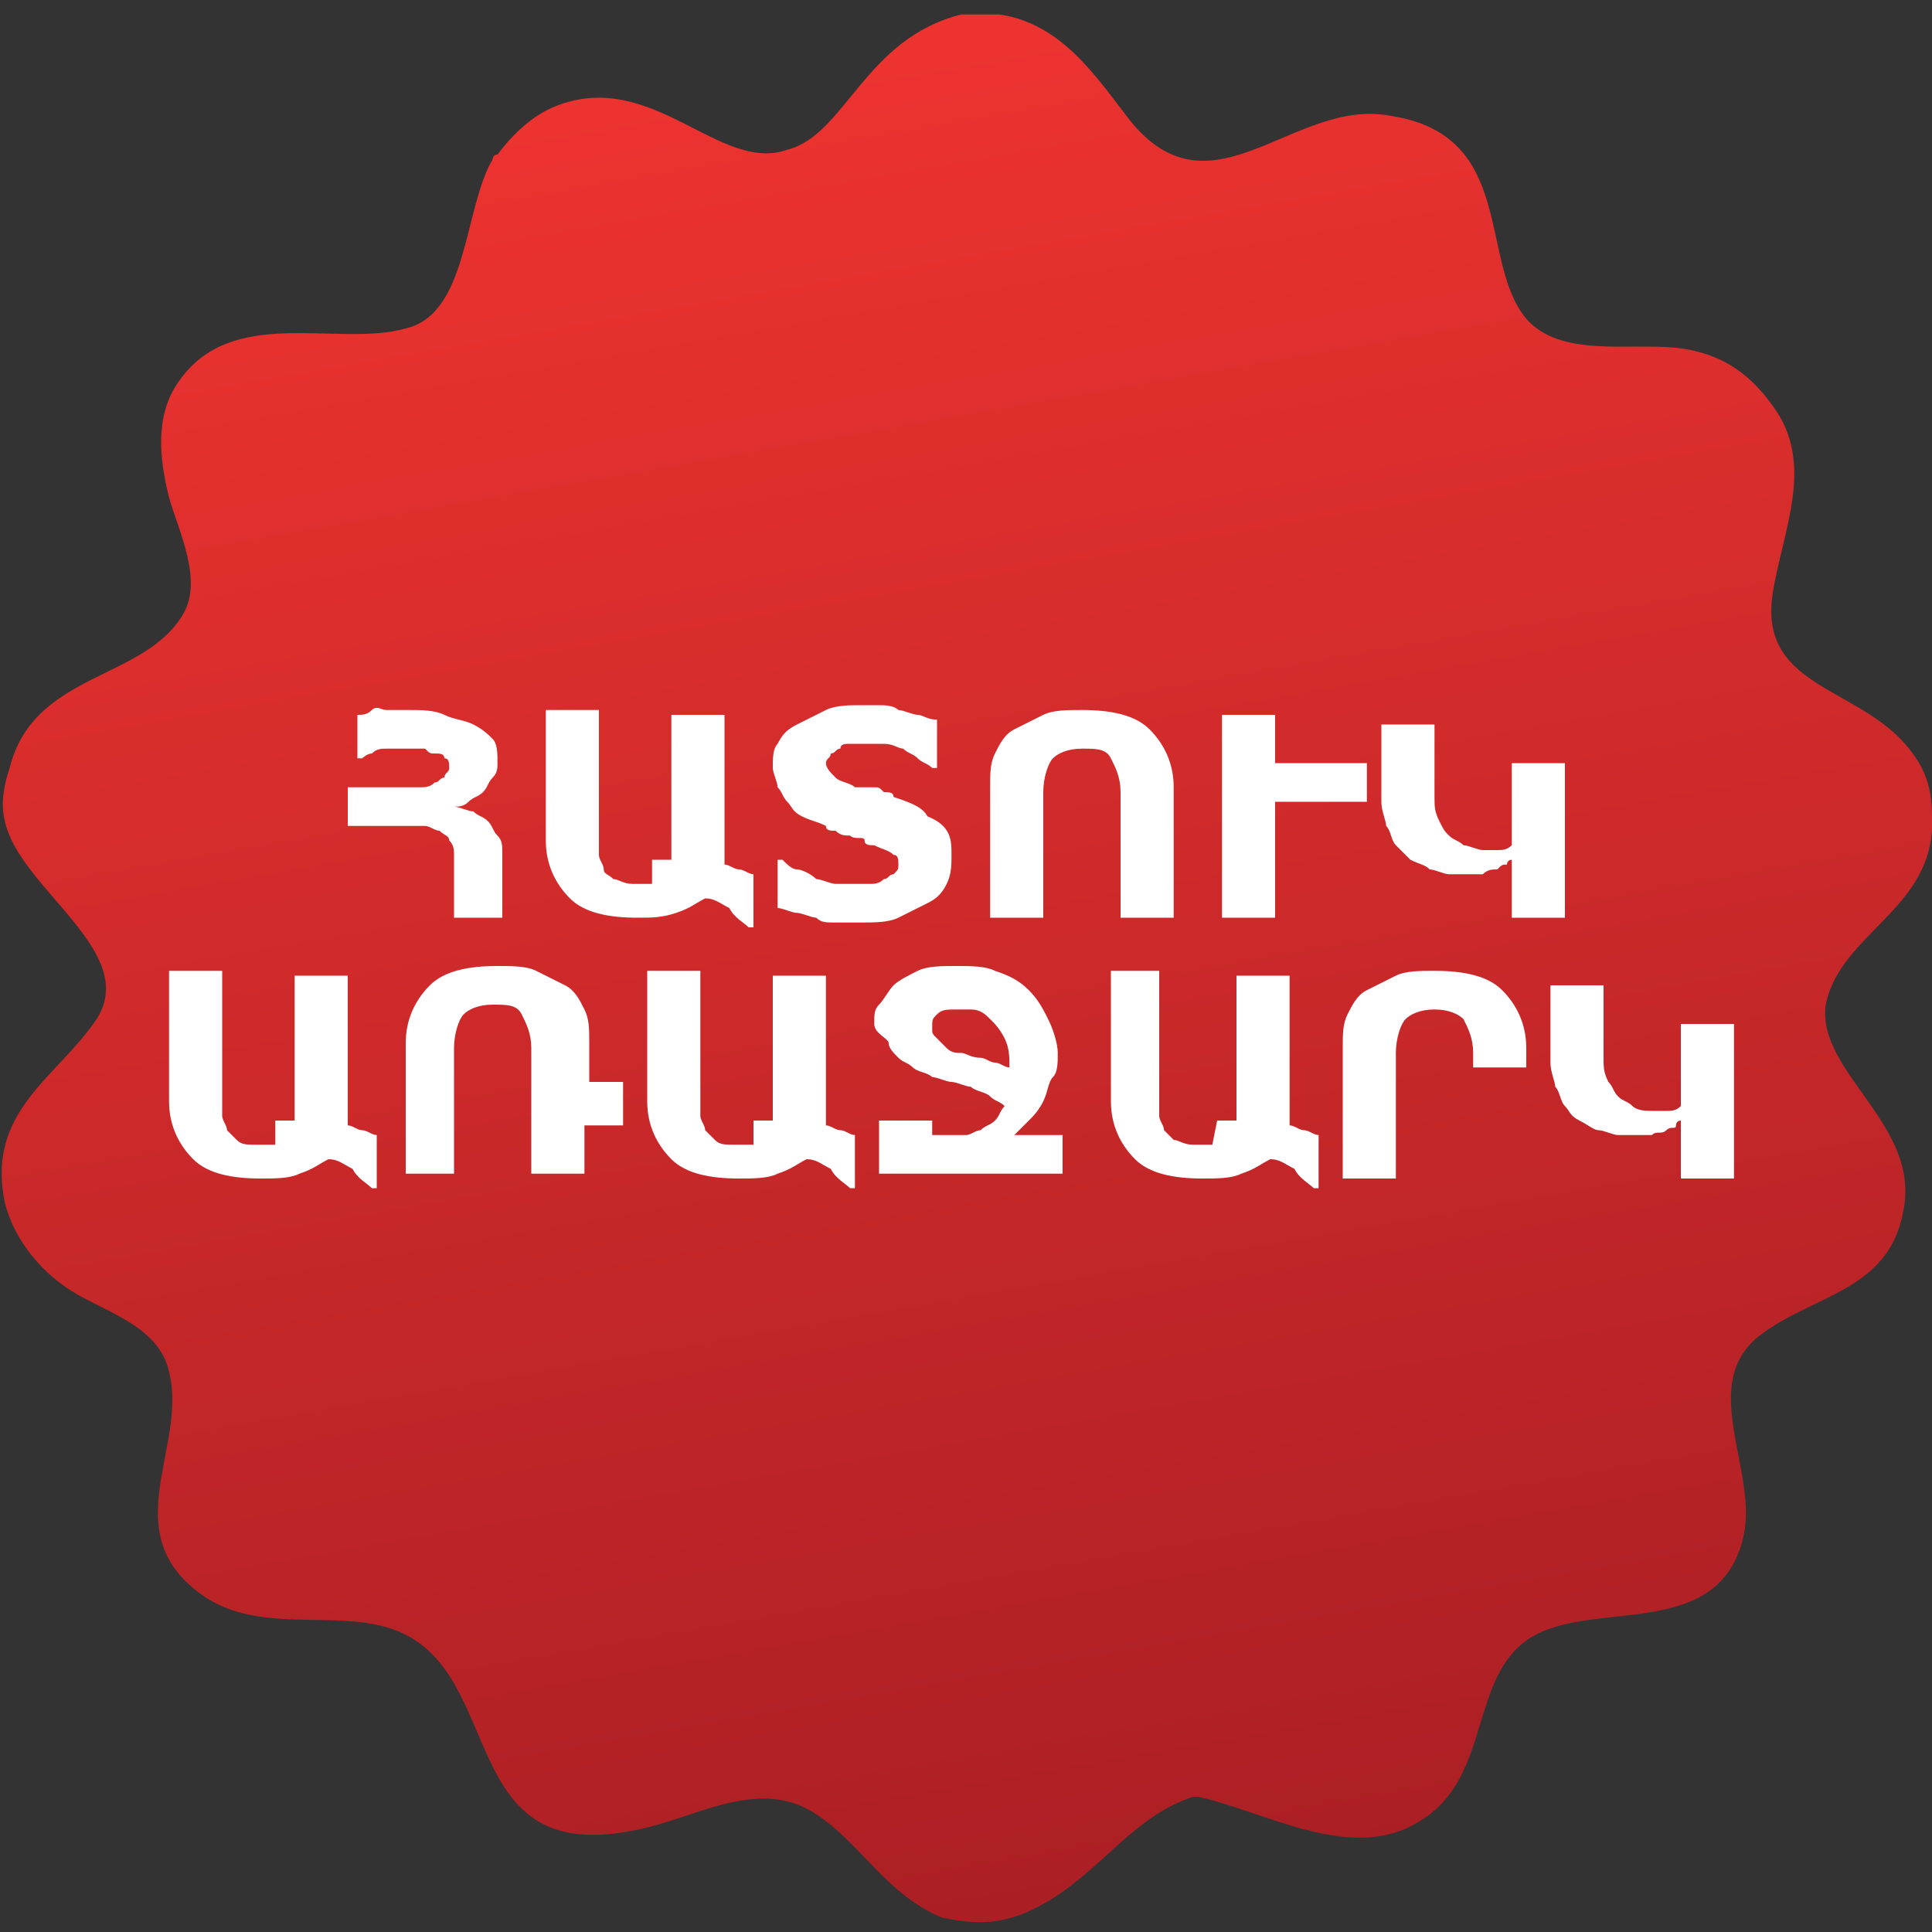 <?xml version="1.0" encoding="utf-8"?>
<!-- Generator: Adobe Illustrator 28.0.0, SVG Export Plug-In . SVG Version: 6.00 Build 0)  -->
<svg version="1.1" id="Layer_1" xmlns="http://www.w3.org/2000/svg" xmlns:xlink="http://www.w3.org/1999/xlink" x="0px" y="0px"
	 viewBox="0 0 40 40" style="enable-background:new 0 0 40 40;" xml:space="preserve">
<rect x="0" y="0" width="40" height="40" fill="#333333" stroke="none"/>
<style type="text/css">
	.st0{fill:url(#SVGID_1_);}
	.st1{enable-background:new    ;}
	.st2{fill:#FFFFFF;}
</style>
<g>
	
		<linearGradient id="SVGID_1_" gradientUnits="userSpaceOnUse" x1="23.234" y1="61.078" x2="16.573" y2="23.009" gradientTransform="matrix(1 0 0 1 0 -22)">
		<stop  offset="0" style="stop-color:#AB1F24"/>
		<stop  offset="1" style="stop-color:#ED3330"/>
	</linearGradient>
	<path class="st0" d="M19.9,0.3c0.3,0,0.5,0,0.8,0c1.3,0.2,2,1.3,2.7,2.2c1.7,2.1,3.4-0.5,5.4-0.1c2.6,0.4,1.8,3,2.8,4.2
		c0.7,0.8,2.1,0.5,3.1,0.6c0.9,0.1,1.5,0.5,2,1.2c0.9,1.2,0.2,2.6,0,3.9c-0.3,2,1.9,1.9,2.9,3.3c0.3,0.4,0.4,0.8,0.4,1.3
		c0.1,1.9-1.9,2.4-2.2,3.9c-0.2,1.4,2,2.5,1.6,4.3c-0.3,1.6-1.8,1.7-2.9,2.5c-1.4,1-0.1,2.8-0.4,4.2c-0.5,2.2-3.1,1.3-4.4,2.1
		c-1.3,0.8-0.8,2.9-2.3,3.8c-1.4,0.9-3.2-0.2-4.6-0.5l-0.1,0c-1.2,0.4-1.8,1.4-2.9,2.1c-0.8,0.5-1.4,0.6-2.3,0.4
		c-1.2-0.5-1.7-1.6-2.7-2.2c-1.2-0.7-2.5,0.2-3.7,0.4c-3.5,0.7-2.7-2.9-4.6-4c-1.2-0.7-2.9,0-4.2-0.8c-2-1.3-0.4-3.1-0.8-4.7
		c-0.2-0.9-1.2-1.2-1.9-1.6c-0.7-0.4-1.3-1.1-1.5-1.9C-0.3,23,1.2,22.3,2,21.1c0.9-1.4-1.6-2.7-1.9-4.1c-0.1-0.4,0-0.8,0.1-1.1
		c0.5-2,2.8-1.8,3.6-3.2c0.4-0.7-0.1-1.7-0.3-2.4C3.3,9.5,3.2,8.6,3.7,7.9c1.1-1.6,3.3-0.7,4.7-1.1c1.3-0.3,1.2-2.5,1.8-3.5
		c0,0,0-0.1,0.1-0.1c0.3-0.4,0.7-0.8,1.2-1c2-0.8,3.4,1.4,4.8,0.9C17.5,2.8,17.9,0.8,19.9,0.3z"/>
	<g class="st1">
		<path class="st2" d="M8.6,15.5c-0.1,0-0.2,0-0.3,0c-0.1,0-0.2,0-0.3,0s-0.2,0-0.3,0.1c-0.1,0-0.2,0.1-0.2,0.1H7.4v-0.9
			c0.1,0,0.2,0,0.3-0.1s0.2,0,0.3,0c0.1,0,0.2,0,0.3,0s0.2,0,0.2,0c0.2,0,0.5,0,0.7,0.1s0.4,0.1,0.6,0.2s0.3,0.2,0.4,0.3
			c0.1,0.1,0.1,0.3,0.1,0.5c0,0.1,0,0.2-0.1,0.3s-0.1,0.2-0.2,0.3c-0.1,0.1-0.2,0.1-0.3,0.2s-0.2,0.1-0.3,0.1v0
			c0.1,0,0.3,0.1,0.4,0.1c0.1,0.1,0.2,0.1,0.3,0.2s0.1,0.2,0.2,0.3s0.1,0.2,0.1,0.4V19H9.4v-1.3c0-0.1,0-0.2-0.1-0.3
			c0-0.1-0.1-0.1-0.2-0.2c-0.1,0-0.2-0.1-0.3-0.1c-0.1,0-0.2,0-0.3,0H7.2v-0.8h1.2c0.1,0,0.2,0,0.3,0c0.1,0,0.2,0,0.3-0.1
			c0.1,0,0.1-0.1,0.2-0.1c0-0.1,0.1-0.1,0.1-0.2c0-0.1,0-0.2-0.1-0.2c0-0.1-0.1-0.1-0.2-0.1c-0.1,0-0.1,0-0.2-0.1
			C8.7,15.5,8.6,15.5,8.6,15.5z"/>
		<path class="st2" d="M13.5,17.8h0.4c0-0.1,0-0.2,0-0.4v-2.6h1.1v2.7c0,0.1,0,0.2,0,0.2c0,0.1,0,0.1,0,0.2c0.1,0,0.2,0.1,0.3,0.1
			c0.1,0,0.2,0.1,0.3,0.1v1.1h-0.1c-0.1-0.1-0.3-0.2-0.4-0.4c-0.2-0.1-0.3-0.2-0.5-0.2c-0.2,0.1-0.3,0.2-0.6,0.3s-0.5,0.1-0.8,0.1
			c-0.6,0-1.1-0.1-1.4-0.4c-0.3-0.3-0.5-0.7-0.5-1.2v-2.7h1.1v2.6c0,0.1,0,0.3,0,0.4s0.1,0.2,0.1,0.3s0.1,0.1,0.2,0.2
			c0.1,0,0.2,0.1,0.4,0.1c0.1,0,0.1,0,0.2,0c0.1,0,0.1,0,0.2,0L13.5,17.8z"/>
		<path class="st2" d="M19.7,17.7c0,0.2,0,0.4-0.1,0.6c-0.1,0.2-0.2,0.3-0.4,0.4c-0.2,0.1-0.4,0.2-0.6,0.3s-0.5,0.1-0.8,0.1
			c-0.2,0-0.3,0-0.5,0s-0.3,0-0.4-0.1c-0.1,0-0.3-0.1-0.4-0.1c-0.1,0-0.3-0.1-0.4-0.1v-1h0.1c0.1,0.1,0.2,0.2,0.3,0.2
			s0.3,0.1,0.4,0.2c0.1,0,0.3,0.1,0.4,0.1c0.1,0,0.3,0,0.4,0c0.1,0,0.2,0,0.3,0c0.1,0,0.2,0,0.3-0.1c0.1,0,0.1-0.1,0.2-0.1
			c0.1-0.1,0.1-0.1,0.1-0.2c0-0.1,0-0.2-0.1-0.2c-0.1-0.1-0.2-0.1-0.4-0.2c-0.1,0-0.2,0-0.2-0.1s-0.2,0-0.3-0.1
			c-0.1,0-0.2,0-0.3-0.1c-0.1,0-0.2,0-0.2-0.1c-0.2-0.1-0.3-0.1-0.5-0.2s-0.2-0.2-0.3-0.3c-0.1-0.1-0.1-0.2-0.2-0.3
			c0-0.1-0.1-0.3-0.1-0.4c0-0.2,0-0.4,0.1-0.5c0.1-0.2,0.2-0.3,0.4-0.4c0.2-0.1,0.4-0.2,0.6-0.3c0.2-0.1,0.5-0.1,0.7-0.1
			c0.1,0,0.3,0,0.4,0c0.1,0,0.3,0,0.4,0.1c0.1,0,0.3,0.1,0.4,0.1c0.1,0,0.2,0.1,0.4,0.1v1h-0.1c-0.1-0.1-0.2-0.1-0.3-0.2
			s-0.2-0.1-0.3-0.2c-0.1,0-0.2-0.1-0.4-0.1s-0.2,0-0.4,0c-0.1,0-0.2,0-0.3,0c-0.1,0-0.2,0-0.2,0.1c-0.1,0-0.1,0.1-0.2,0.1
			c0,0.1-0.1,0.1-0.1,0.2c0,0.1,0.1,0.2,0.2,0.3c0.1,0.1,0.3,0.1,0.4,0.2c0.1,0,0.2,0,0.2,0s0.1,0,0.2,0c0.1,0,0.1,0,0.2,0.1
			c0.1,0,0.2,0,0.2,0.1c0.3,0.1,0.6,0.2,0.7,0.4C19.7,17.1,19.7,17.4,19.7,17.7z"/>
		<path class="st2" d="M24.3,19h-1.1v-2.6c0-0.3-0.1-0.5-0.2-0.7s-0.3-0.2-0.6-0.2c-0.3,0-0.5,0.1-0.6,0.2s-0.2,0.4-0.2,0.7V19h-1.1
			v-2.7c0-0.3,0-0.5,0.1-0.7c0.1-0.2,0.2-0.4,0.4-0.5c0.2-0.1,0.4-0.2,0.6-0.3c0.2-0.1,0.5-0.1,0.8-0.1c0.6,0,1.1,0.1,1.4,0.4
			c0.3,0.3,0.5,0.7,0.5,1.2V19z"/>
		<path class="st2" d="M28.3,16.6h-1.9V19h-1.1v-4.2h1.1v1h1.9V16.6z"/>
		<path class="st2" d="M31.3,15.8h1.1V19h-1.1v-1.2h0c0,0-0.1,0-0.1,0.1c-0.1,0-0.1,0-0.2,0.1c-0.1,0-0.2,0-0.3,0.1
			c-0.1,0-0.2,0-0.3,0c-0.2,0-0.3,0-0.4,0s-0.3-0.1-0.4-0.1c-0.1-0.1-0.2-0.1-0.4-0.2c-0.1-0.1-0.2-0.2-0.3-0.3
			c-0.1-0.1-0.1-0.3-0.2-0.4c0-0.1-0.1-0.3-0.1-0.5v-1.6h1.1v1.5c0,0.2,0,0.3,0.1,0.5s0.1,0.2,0.2,0.3c0.1,0.1,0.2,0.1,0.3,0.2
			c0.1,0,0.3,0.1,0.4,0.1c0.1,0,0.2,0,0.3,0c0.1,0,0.2,0,0.3-0.1V15.8z"/>
	</g>
	<g class="st1">
		<path class="st2" d="M5.7,23.2h0.4c0-0.1,0-0.2,0-0.4v-2.6h1.1v2.7c0,0.1,0,0.2,0,0.2c0,0.1,0,0.1,0,0.2c0.1,0,0.2,0.1,0.3,0.1
			c0.1,0,0.2,0.1,0.3,0.1v1.1H7.7c-0.1-0.1-0.3-0.2-0.4-0.4c-0.2-0.1-0.3-0.2-0.5-0.2c-0.2,0.1-0.3,0.2-0.6,0.3
			c-0.2,0.1-0.5,0.1-0.8,0.1c-0.6,0-1.1-0.1-1.4-0.4c-0.3-0.3-0.5-0.7-0.5-1.2v-2.7h1.1v2.6c0,0.1,0,0.3,0,0.4
			c0,0.1,0.1,0.2,0.1,0.3c0.1,0.1,0.1,0.1,0.2,0.2s0.2,0.1,0.4,0.1c0.1,0,0.1,0,0.2,0c0.1,0,0.1,0,0.2,0L5.7,23.2z"/>
		<path class="st2" d="M12.9,22.5v0.8h-0.8v1h-1.1v-2.6c0-0.3-0.1-0.5-0.2-0.7s-0.3-0.2-0.6-0.2c-0.3,0-0.5,0.1-0.6,0.2
			c-0.1,0.1-0.2,0.4-0.2,0.7v2.6H8.4v-2.7c0-0.5,0.2-0.9,0.5-1.2c0.3-0.3,0.8-0.4,1.4-0.4c0.3,0,0.6,0,0.8,0.1
			c0.2,0.1,0.4,0.2,0.6,0.3c0.2,0.1,0.3,0.3,0.4,0.5c0.1,0.2,0.1,0.4,0.1,0.7v0.8H12.9z"/>
		<path class="st2" d="M15.6,23.2H16c0-0.1,0-0.2,0-0.4v-2.6h1.1v2.7c0,0.1,0,0.2,0,0.2c0,0.1,0,0.1,0,0.2c0.1,0,0.2,0.1,0.3,0.1
			c0.1,0,0.2,0.1,0.3,0.1v1.1h-0.1c-0.1-0.1-0.3-0.2-0.4-0.4c-0.2-0.1-0.3-0.2-0.5-0.2c-0.2,0.1-0.3,0.2-0.6,0.3
			c-0.2,0.1-0.5,0.1-0.8,0.1c-0.6,0-1.1-0.1-1.4-0.4c-0.3-0.3-0.5-0.7-0.5-1.2v-2.7h1.1v2.6c0,0.1,0,0.3,0,0.4
			c0,0.1,0.1,0.2,0.1,0.3c0.1,0.1,0.1,0.1,0.2,0.2s0.2,0.1,0.4,0.1c0.1,0,0.1,0,0.2,0c0.1,0,0.1,0,0.2,0L15.6,23.2z"/>
		<path class="st2" d="M18.1,21.2c0-0.2,0-0.3,0.1-0.4c0.1-0.1,0.2-0.3,0.3-0.4c0.1-0.1,0.3-0.2,0.5-0.3s0.5-0.1,0.8-0.1
			c0.3,0,0.6,0,0.8,0.1c0.3,0.1,0.5,0.2,0.7,0.4c0.2,0.2,0.3,0.4,0.4,0.6s0.2,0.5,0.2,0.7c0,0.2,0,0.4-0.1,0.5s-0.1,0.3-0.2,0.5
			s-0.2,0.3-0.3,0.4c-0.1,0.1-0.2,0.2-0.3,0.3v0H22v0.8h-3.8v-1.1h1.1v0.3h0.3c0.1,0,0.2,0,0.4,0c0.1,0,0.2-0.1,0.3-0.1
			c0.1-0.1,0.2-0.1,0.3-0.2c0.1-0.1,0.1-0.2,0.2-0.3c-0.1-0.1-0.2-0.1-0.3-0.2c-0.1-0.1-0.3-0.1-0.4-0.2c-0.1,0-0.3-0.1-0.4-0.1
			c-0.1,0-0.3-0.1-0.4-0.1c-0.1-0.1-0.3-0.1-0.4-0.2c-0.1-0.1-0.2-0.1-0.3-0.2c-0.1-0.1-0.2-0.2-0.2-0.3S18.1,21.4,18.1,21.2z
			 M19.8,20.9c-0.2,0-0.3,0-0.4,0.1c-0.1,0.1-0.1,0.1-0.1,0.3c0,0.1,0,0.1,0.1,0.2c0.1,0.1,0.1,0.1,0.2,0.2s0.2,0.1,0.3,0.1
			c0.1,0,0.2,0.1,0.4,0.1c0.1,0,0.2,0.1,0.3,0.1c0.1,0,0.2,0.1,0.3,0.1l0,0c0-0.2,0-0.4-0.1-0.6c-0.1-0.2-0.2-0.3-0.3-0.4
			c-0.1-0.1-0.2-0.2-0.4-0.2C20.1,20.9,19.9,20.9,19.8,20.9z"/>
		<path class="st2" d="M25.2,23.2h0.4c0-0.1,0-0.2,0-0.4v-2.6h1.1v2.7c0,0.1,0,0.2,0,0.2c0,0.1,0,0.1,0,0.2c0.1,0,0.2,0.1,0.3,0.1
			c0.1,0,0.2,0.1,0.3,0.1v1.1h-0.1c-0.1-0.1-0.3-0.2-0.4-0.4c-0.2-0.1-0.3-0.2-0.5-0.2c-0.2,0.1-0.3,0.2-0.6,0.3
			c-0.2,0.1-0.5,0.1-0.8,0.1c-0.6,0-1.1-0.1-1.4-0.4c-0.3-0.3-0.5-0.7-0.5-1.2v-2.7H24v2.6c0,0.1,0,0.3,0,0.4c0,0.1,0.1,0.2,0.1,0.3
			c0.1,0.1,0.1,0.1,0.2,0.2c0.1,0,0.2,0.1,0.4,0.1c0.1,0,0.1,0,0.2,0c0.1,0,0.1,0,0.2,0L25.2,23.2z"/>
		<path class="st2" d="M31.6,22.1h-1.1v-0.3c0-0.3-0.1-0.5-0.2-0.7c-0.1-0.1-0.3-0.2-0.6-0.2c-0.3,0-0.5,0.1-0.6,0.2
			s-0.2,0.4-0.2,0.7v2.6h-1.1v-2.7c0-0.3,0-0.5,0.1-0.7s0.2-0.4,0.4-0.5c0.2-0.1,0.4-0.2,0.6-0.3s0.5-0.1,0.8-0.1
			c0.6,0,1.1,0.1,1.4,0.4s0.5,0.7,0.5,1.2V22.1z"/>
		<path class="st2" d="M34.8,21.2h1.1v3.2h-1.1v-1.2h0c0,0-0.1,0-0.1,0.1s-0.1,0-0.2,0.1s-0.2,0-0.3,0.1c-0.1,0-0.2,0-0.3,0
			c-0.2,0-0.3,0-0.4,0c-0.1,0-0.3-0.1-0.4-0.1s-0.2-0.1-0.4-0.2s-0.2-0.2-0.3-0.3s-0.1-0.3-0.2-0.4c0-0.1-0.1-0.3-0.1-0.5v-1.6h1.1
			v1.5c0,0.2,0,0.3,0.1,0.5c0.1,0.1,0.1,0.2,0.2,0.3s0.2,0.1,0.3,0.2s0.3,0.1,0.4,0.1c0.1,0,0.2,0,0.3,0s0.2,0,0.3-0.1V21.2z"/>
	</g>
</g>
</svg>
